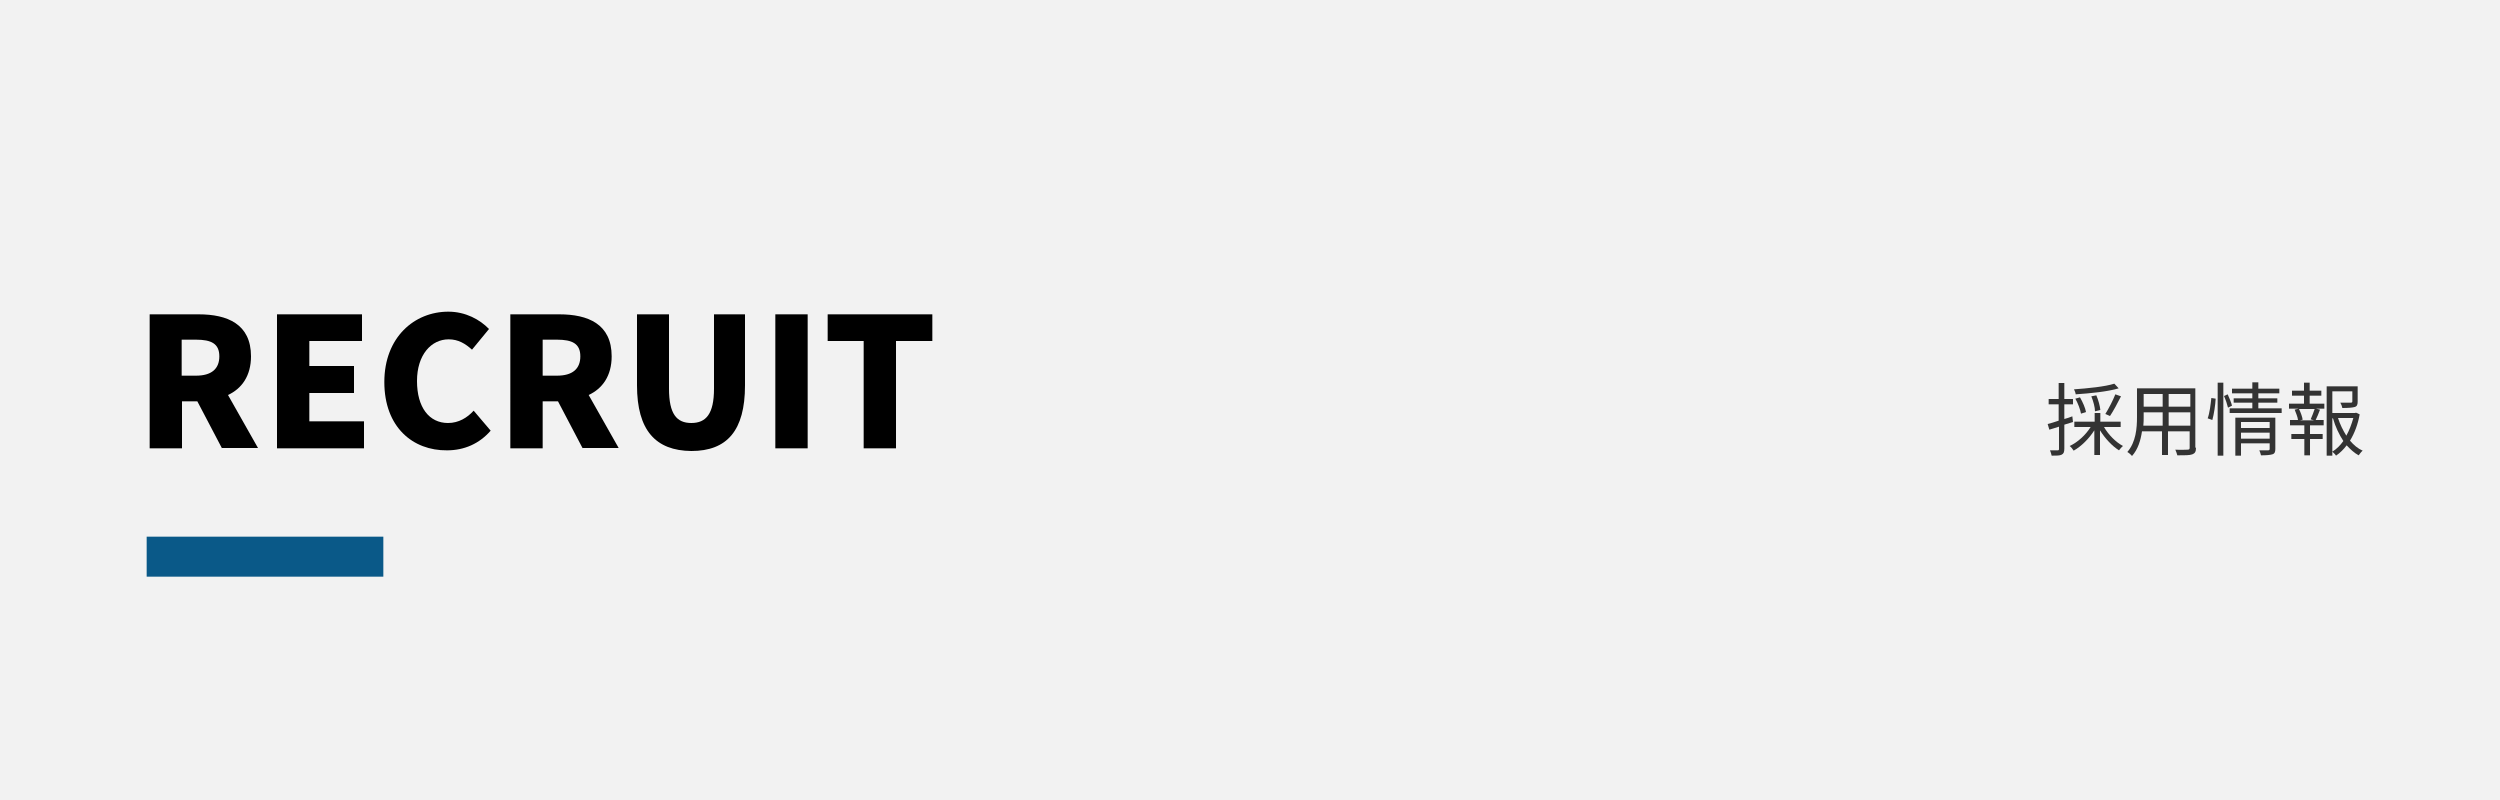 <?xml version="1.0" encoding="utf-8"?>
<!-- Generator: Adobe Illustrator 22.1.0, SVG Export Plug-In . SVG Version: 6.00 Build 0)  -->
<svg version="1.1" id="レイヤー_1" xmlns="http://www.w3.org/2000/svg" xmlns:xlink="http://www.w3.org/1999/xlink" x="0px"
	 y="0px" width="750px" height="240px" viewBox="0 0 750 240" style="enable-background:new 0 0 750 240;" xml:space="preserve">
<style type="text/css">
	.st0{fill:#F2F2F2;}
	.st1{fill:#0A5988;}
	.st2{fill:#333333;}
</style>
<rect class="st0" width="750" height="240"/>
<g>
	<path d="M66.6,134.5l-7.4-14.1h-4.6v14.1h-9.7V94.3h14.7c8.6,0,15.7,2.9,15.7,12.6c0,5.9-2.8,9.7-6.9,11.6l9,15.9H66.6z
		 M54.5,112.7h4.3c4.6,0,7-2,7-5.8c0-3.8-2.4-5-7-5h-4.3V112.7z"/>
	<path d="M83.1,94.3h25.5v8H92.8v7.5h13.4v8.1H92.8v8.5h16.4v8.1H83.1V94.3z"/>
	<path d="M115.3,114.6c0-13.4,9-21.1,19.2-21.1c5.2,0,9.5,2.4,12.2,5.2l-5.1,6.2c-2-1.8-4.1-3.1-7-3.1c-5.2,0-9.5,4.6-9.5,12.5
		c0,8,3.7,12.6,9.3,12.6c3.2,0,5.8-1.6,7.7-3.7l5.1,6c-3.4,3.9-7.9,5.9-13.1,5.9C123.9,135.2,115.3,128.2,115.3,114.6z"/>
	<path d="M174.8,134.5l-7.4-14.1h-4.6v14.1h-9.7V94.3h14.7c8.6,0,15.7,2.9,15.7,12.6c0,5.9-2.8,9.7-6.9,11.6l9,15.9H174.8z
		 M162.8,112.7h4.3c4.6,0,7-2,7-5.8c0-3.8-2.4-5-7-5h-4.3V112.7z"/>
	<path d="M191.1,115.6V94.3h9.6v22.3c0,7.6,2.3,10.3,6.7,10.3c4.4,0,6.8-2.7,6.8-10.3V94.3h9.3v21.3c0,13.6-5.4,19.7-16.1,19.7
		C196.7,135.2,191.1,129.1,191.1,115.6z"/>
	<path d="M232.6,94.3h9.7v40.2h-9.7V94.3z"/>
	<path d="M259.2,102.3h-10.9v-8h31.4v8h-10.9v32.2h-9.7V102.3z"/>
</g>
<rect x="44" y="161" class="st1" width="71" height="12"/>
<g>
	<path class="st2" d="M619.3,127.4v7.2c0,1-0.2,1.5-0.8,1.8c-0.6,0.3-1.5,0.3-3,0.3c-0.1-0.4-0.3-1.2-0.5-1.6c1,0,2,0,2.3,0
		c0.3,0,0.4-0.1,0.4-0.4v-6.7l-2.9,0.9l-0.5-1.7c0.9-0.2,2.1-0.6,3.3-1v-4.9h-3v-1.6h3v-4.8h1.7v4.8h2.6v1.6h-2.6v4.4
		c0.8-0.2,1.6-0.5,2.4-0.8l0.2,1.7L619.3,127.4z M631.2,128.1c1.3,2.3,3.6,4.6,5.7,5.7c-0.4,0.3-0.9,0.9-1.2,1.3
		c-2.1-1.3-4.2-3.6-5.7-6v7.4h-1.7v-7.4c-1.6,2.5-3.9,4.8-6.2,6.1c-0.3-0.5-0.8-1.1-1.2-1.4c2.4-1.1,4.8-3.3,6.3-5.7h-4.9v-1.6h6.1
		v-2.6h1.7v2.6h6.1v1.6H631.2z M635.6,116.5c-3.3,1-8.5,1.5-12.9,1.8c0-0.4-0.3-1.1-0.5-1.5c4.2-0.3,9.3-0.8,12.1-1.7L635.6,116.5z
		 M624.3,124.1c-0.2-1.2-0.9-3.1-1.7-4.5l1.4-0.4c0.8,1.4,1.6,3.2,1.8,4.4L624.3,124.1z M628.5,123.4c0-1.2-0.5-3-1.1-4.5l1.5-0.3
		c0.6,1.4,1.1,3.2,1.2,4.4L628.5,123.4z M631.6,124.2c1-1.6,2.3-4.1,3-5.9l1.7,0.6c-1,2-2.3,4.4-3.3,5.9L631.6,124.2z"/>
	<path class="st2" d="M658.8,134.3c0,1.2-0.3,1.7-1.1,2c-0.8,0.3-2.2,0.3-4.5,0.3c-0.1-0.5-0.4-1.2-0.6-1.7c1.7,0.1,3.3,0,3.7,0
		c0.5,0,0.6-0.2,0.6-0.6v-4.9h-6.5v7.1h-1.8v-7.1h-6c-0.4,2.7-1.2,5.4-3,7.4c-0.3-0.4-1-1-1.4-1.2c2.6-3,2.9-7.2,2.9-10.5v-8.6h17.5
		V134.3z M648.8,127.7v-4h-5.7v1.4c0,0.8,0,1.7-0.1,2.6H648.8z M643.1,118.2v3.8h5.7v-3.8H643.1z M657.1,118.2h-6.5v3.8h6.5V118.2z
		 M657.1,127.7v-4h-6.5v4H657.1z"/>
	<path class="st2" d="M662.3,125.5c0.6-1.6,0.9-4.2,1.1-6.1l1.3,0.2c-0.1,1.9-0.5,4.6-1,6.4L662.3,125.5z M665.3,114.8h1.7v21.9
		h-1.7V114.8z M668.3,118.3c0.5,1.1,1.1,2.5,1.3,3.4l-1.2,0.6c-0.2-0.9-0.7-2.4-1.2-3.5L668.3,118.3z M684.5,122.5v1.4h-15.6v-1.4
		h6.8v-1.7h-5.6v-1.3h5.6V118h-6.1v-1.4h6.1v-1.9h1.8v1.9h6.3v1.4h-6.3v1.5h5.7v1.3h-5.7v1.7H684.5z M682.6,134.7
		c0,0.9-0.2,1.4-0.9,1.6s-1.7,0.3-3.4,0.3c-0.1-0.4-0.3-1.1-0.5-1.5c1.2,0,2.4,0,2.6,0c0.3,0,0.5-0.1,0.5-0.4v-1.7h-8.6v3.7h-1.7
		v-11.4h12V134.7z M672.3,126.6v1.8h8.6v-1.8H672.3z M680.9,131.6v-1.8h-8.6v1.8H680.9z"/>
	<path class="st2" d="M692.9,121.1h4.4v1.5h-2.5l1.2,0.3c-0.4,1.1-0.9,2.3-1.3,3.1h2.4v1.6h-4.1v2.6h3.8v1.5h-3.8v4.9h-1.7v-4.9
		h-3.9v-1.5h3.9v-2.6H687v-1.6h2.4c-0.1-0.9-0.6-2.1-1-3.1l1.2-0.3h-2.9v-1.5h4.5v-2.4h-3.6v-1.5h3.6v-2.4h1.7v2.4h3.5v1.5h-3.5
		V121.1z M693.2,125.8c0.4-0.9,0.9-2.2,1.2-3.1h-4.7c0.5,1,1,2.4,1.1,3.2l-0.8,0.2h4.2L693.2,125.8z M707.9,124.3
		c-0.5,2.9-1.5,5.6-2.9,7.9c1.1,1.3,2.4,2.4,3.8,3c-0.4,0.3-0.9,1-1.2,1.4c-1.3-0.7-2.5-1.8-3.6-3c-0.9,1.2-2,2.3-3.2,3.1
		c-0.2-0.4-0.7-0.8-1.1-1.2v1.2H698v-20.8h9.3v4.6c0,0.9-0.2,1.4-0.9,1.6c-0.7,0.2-1.9,0.3-3.7,0.3c-0.1-0.5-0.3-1.1-0.6-1.6
		c1.5,0,2.7,0,3.1,0c0.4,0,0.5-0.1,0.5-0.4v-3h-6v6.5h6.8l0.3-0.1L707.9,124.3z M699.7,135.5c1.3-0.8,2.4-1.9,3.3-3.2
		c-1.3-2-2.4-4.3-3.1-6.8h-0.2V135.5z M701.4,125.4c0.6,1.9,1.5,3.7,2.5,5.3c0.9-1.6,1.6-3.5,2.1-5.3H701.4z"/>
</g>
</svg>
